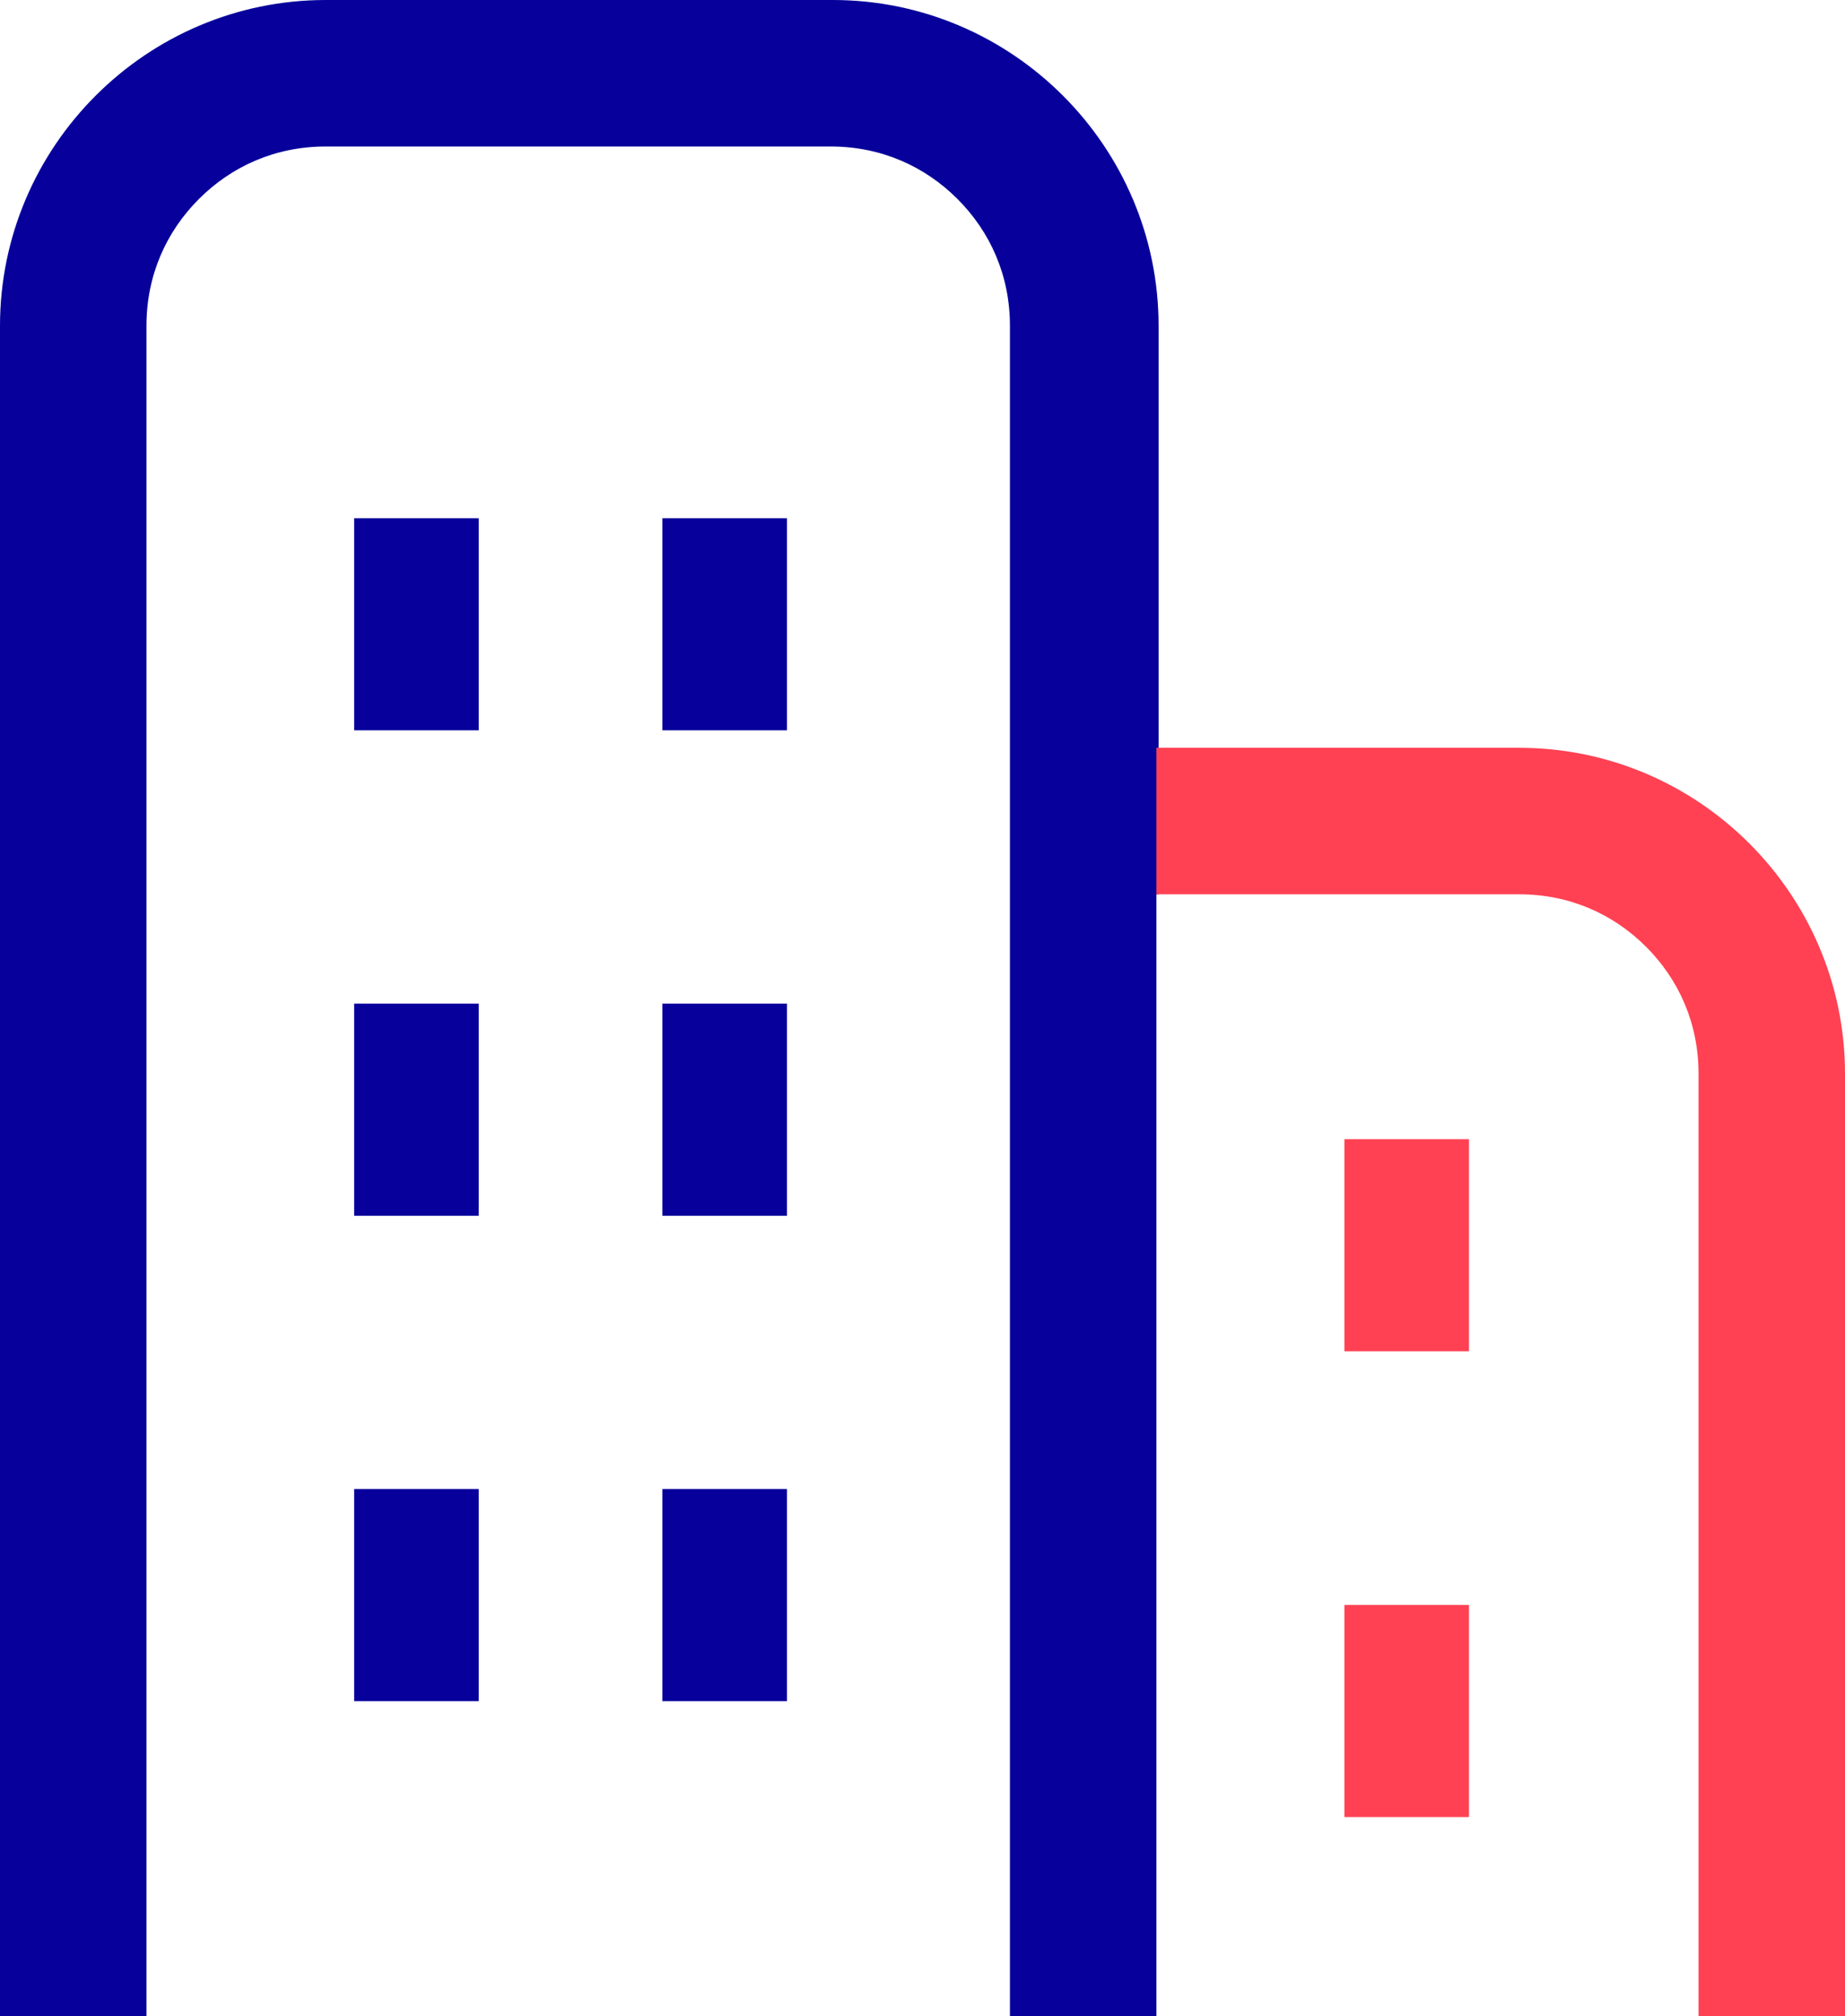 <?xml version="1.0" encoding="utf-8"?>
<!-- Generator: Adobe Illustrator 25.4.1, SVG Export Plug-In . SVG Version: 6.00 Build 0)  -->
<svg version="1.1" id="レイヤー_1" xmlns="http://www.w3.org/2000/svg" xmlns:xlink="http://www.w3.org/1999/xlink" x="0px"
	 y="0px" viewBox="0 0 84.4 92.2" style="enable-background:new 0 0 84.4 92.2;" xml:space="preserve">
<style type="text/css">
	.st0{fill:#07009B;}
	.st1{fill:#FF4153;}
</style>
<g>
	<g>
		<path class="st0" d="M52.9,40.9v51.3h-6.7V14.9c0-2.3-0.9-4.3-2.4-5.8c-1.5-1.5-3.5-2.4-5.8-2.4H14.9c-2.3,0-4.3,0.9-5.8,2.4
			c-1.5,1.5-2.4,3.5-2.4,5.8v77.3H0V14.9C0,6.7,6.7,0,14.9,0h23.2c8.2,0,14.9,6.7,14.9,14.9v19.4V40.9z"/>
		<rect x="16.2" y="23.7" class="st0" width="5.7" height="9.7"/>
		<rect x="30.3" y="23.7" class="st0" width="5.7" height="9.7"/>
		<rect x="16.2" y="45.9" class="st0" width="5.7" height="9.7"/>
		<rect x="30.3" y="45.9" class="st0" width="5.7" height="9.7"/>
		<rect x="16.2" y="68.1" class="st0" width="5.7" height="9.7"/>
		<rect x="30.3" y="68.1" class="st0" width="5.7" height="9.7"/>
	</g>
	<rect x="61.5" y="52.1" class="st1" width="5.7" height="9.7"/>
	<rect x="61.5" y="73.4" class="st1" width="5.7" height="9.7"/>
	<path class="st1" d="M52.9,40.9h16.6c2.3,0,4.3,0.9,5.8,2.4c1.5,1.5,2.4,3.5,2.4,5.8v43.1h6.7V49.1c0-8.2-6.7-14.9-14.9-14.9H52.9"
		/>
</g>
</svg>
